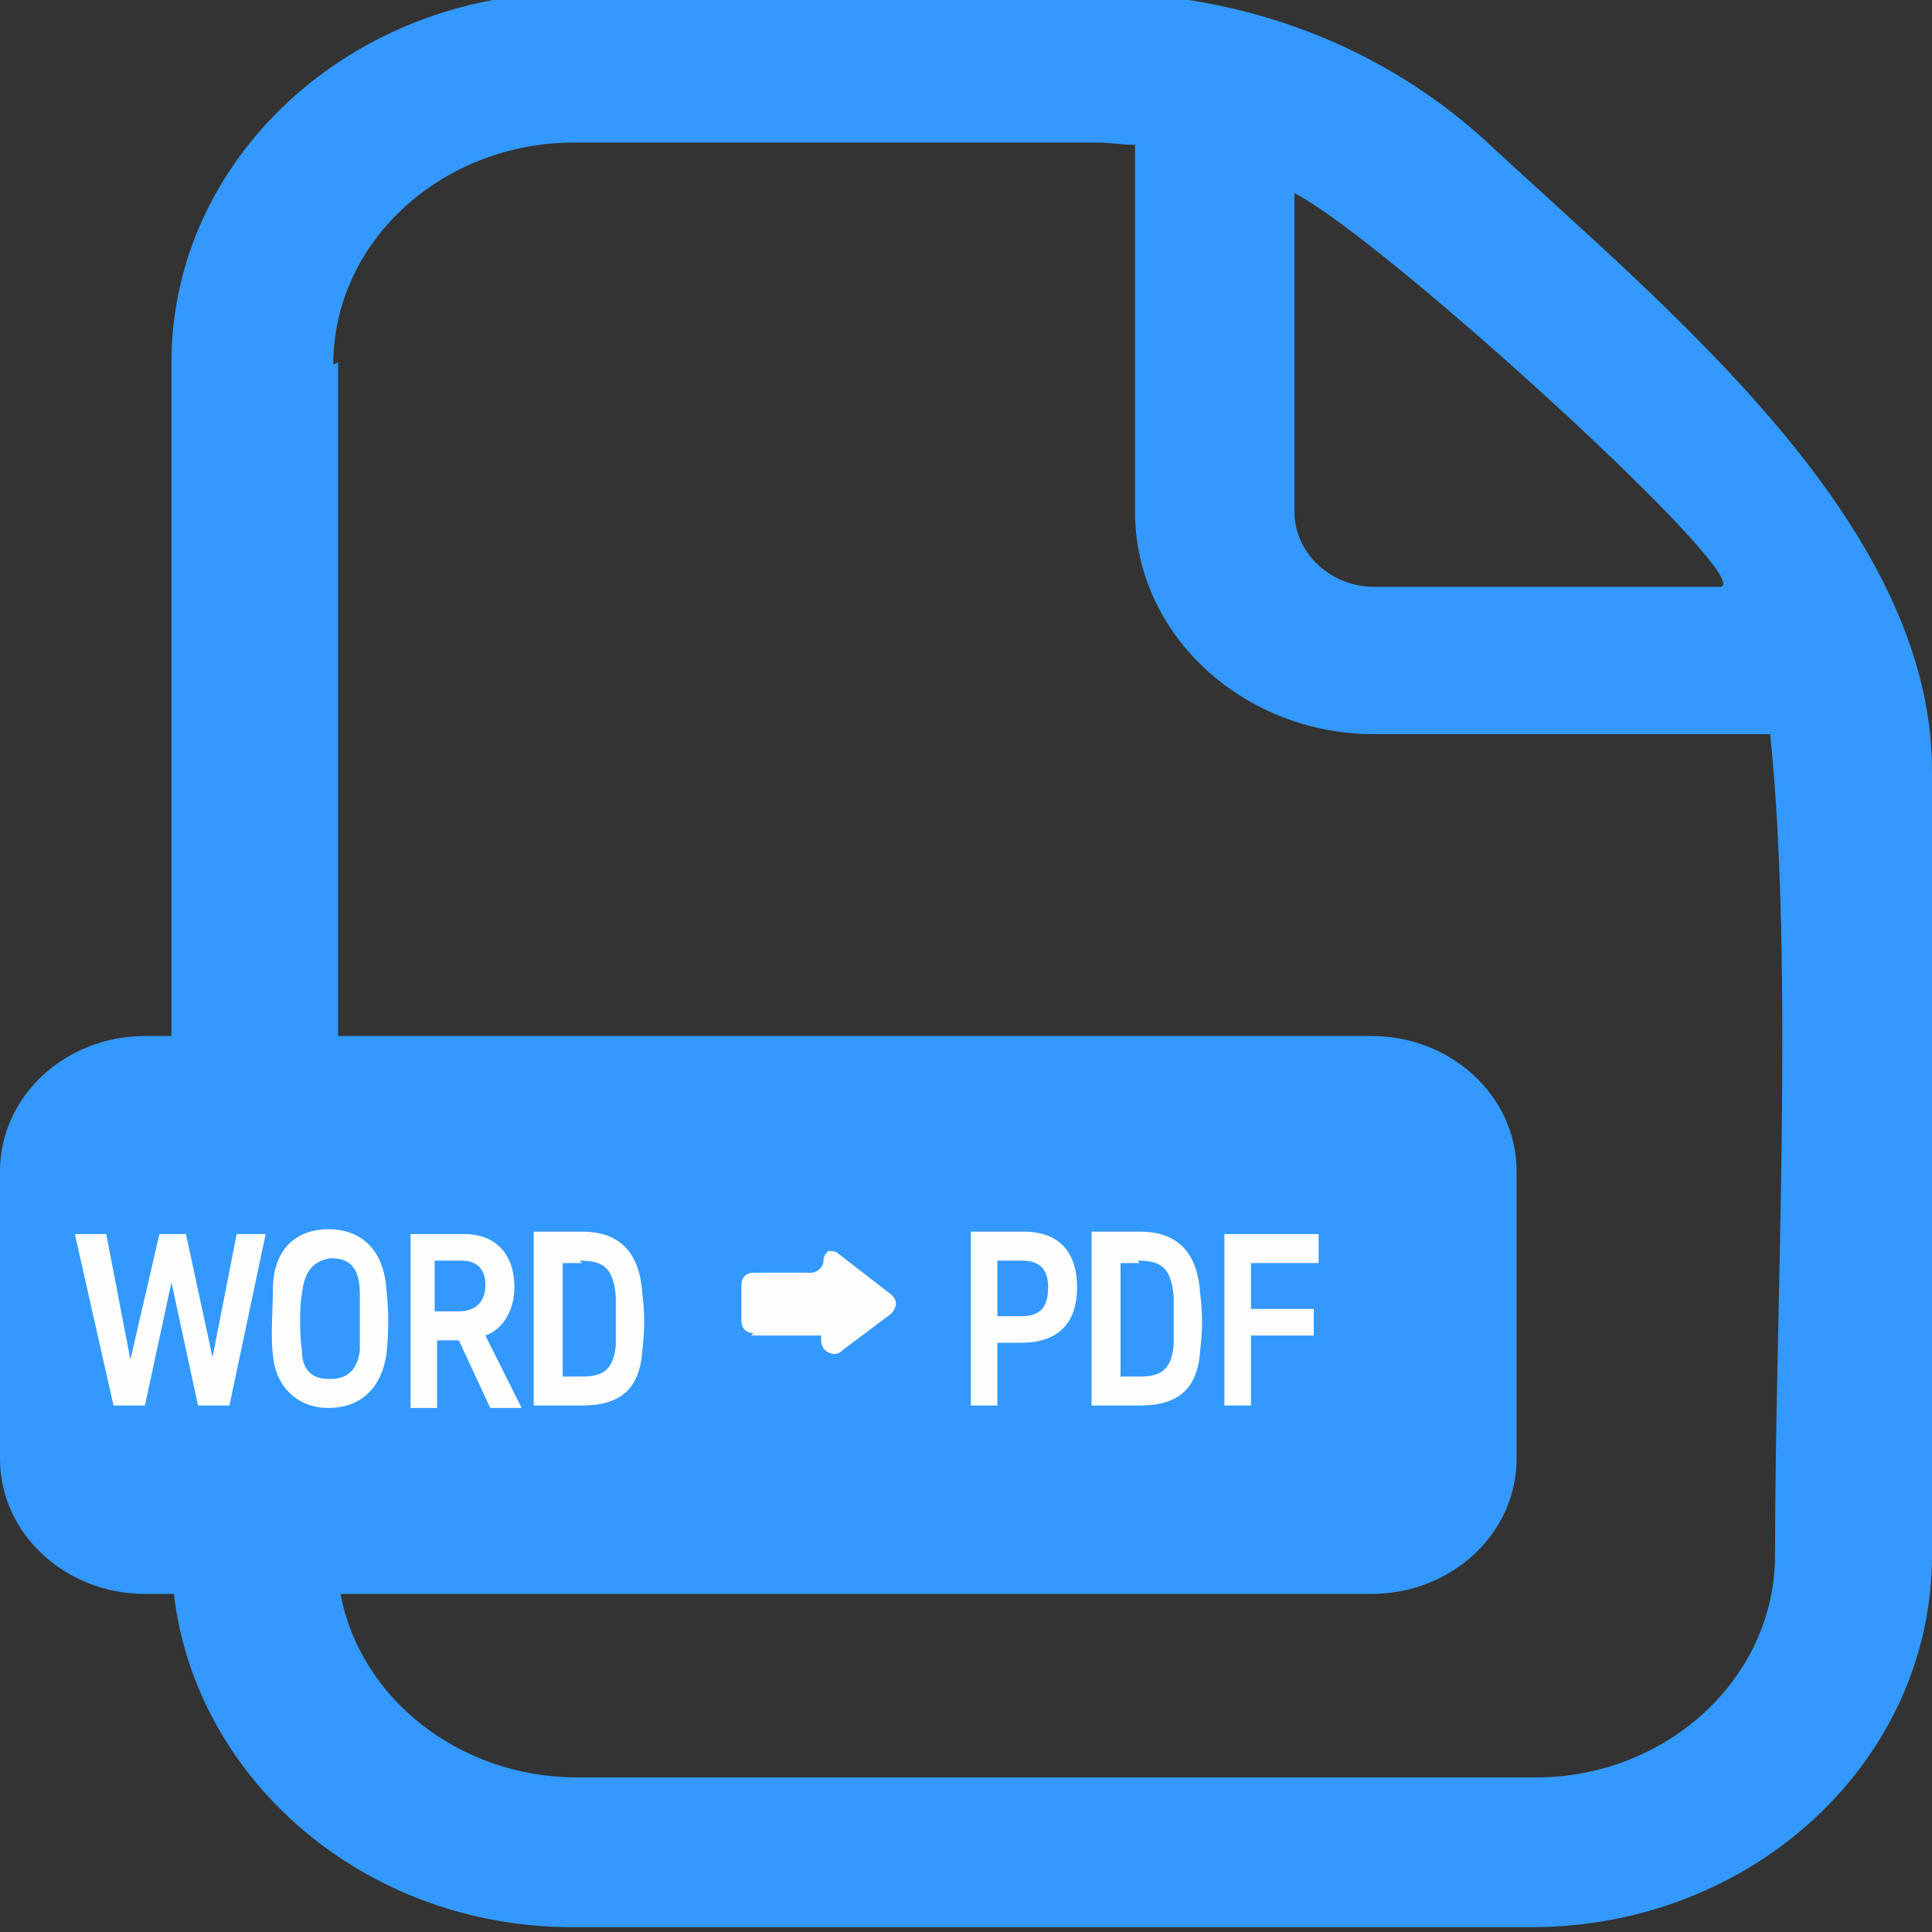<?xml version="1.0" encoding="UTF-8"?>
<!DOCTYPE svg PUBLIC "-//W3C//DTD SVG 1.1//EN" "http://www.w3.org/Graphics/SVG/1.1/DTD/svg11.dtd">
<!-- Creator: CorelDRAW -->
<svg xmlns="http://www.w3.org/2000/svg" xml:space="preserve" width="80px" height="80px" version="1.1" style="shape-rendering:geometricPrecision; text-rendering:geometricPrecision; image-rendering:optimizeQuality; fill-rule:evenodd; clip-rule:evenodd"
viewBox="0 0 800 800"
 xmlns:xlink="http://www.w3.org/1999/xlink"
 xmlns:xodm="http://www.corel.com/coreldraw/odm/2003">
 <rect x="0" y="0" width="800" height="800" fill="#333333" stroke="none"/>
 <defs>
  <style type="text/css">
   <![CDATA[
    .fil1 {fill:#FEFEFE;fill-rule:nonzero}
    .fil0 {fill:#3399FF;fill-rule:nonzero}
   ]]>
  </style>
 </defs>
 <g id="圖層_x0020_1">
  <path class="fil0" d="M617 60c-44,-41 -102,-63 -164,-63l-216 0c-92,0 -166,69 -166,153l0 279 -11 0c-33,0 -60,25 -60,56l0 119c0,31 27,56 60,56l12 0c9,77 79,138 165,138l397 0c92,0 166,-69 166,-154l0 -325c0,-103 -111,-192 -183,-259zm-479 91c0,-51 45,-92 100,-92l216 0c6,0 11,1 16,1l0 152c0,51 45,92 99,92l164 0c10,97 2,239 2,340 0,51 -45,92 -99,92l-397 0c-49,0 -90,-33 -98,-76l427 0c33,0 60,-25 60,-56l0 -119c0,-31 -27,-56 -60,-56l-428 0 0 -279zm574 92l-143 0c-18,0 -33,-14 -33,-31l0 -132c36,18 195,163 176,163z"/>
  <polygon class="fil1" points="110,511 98,511 88,562 77,511 66,511 54,563 44,511 31,511 47,582 60,582 71,531 82,582 95,582 "/>
  <path id="_1" class="fil1" d="M136 583c14,0 22,-9 24,-22 1,-9 1,-19 0,-27 -1,-16 -10,-25 -24,-25 -14,0 -23,9 -23,25 0,8 -1,19 0,27 1,13 10,22 23,22zm0 -12c-6,0 -11,-3 -11,-12 -1,-7 -1,-18 0,-23 1,-10 5,-14 12,-15 8,0 12,4 12,15 0,6 0,16 0,23 -1,9 -6,12 -12,12z"/>
  <path id="_2" class="fil1" d="M190 555l13 28 13 0 -15 -30c6,-2 12,-9 12,-20 0,-13 -7,-22 -21,-22l-22 0 0 72 11 0 0 -28 10 0zm1 -33c7,0 10,4 10,10 0,7 -4,11 -11,11l-10 0 0 -21 10 0z"/>
  <path id="_3" class="fil1" d="M241 582c16,0 24,-7 25,-23 1,-9 1,-15 0,-23 -1,-17 -9,-26 -25,-26l-20 0 0 72 20 0zm-1 -60c10,0 14,3 15,15 0,6 0,12 0,20 -1,10 -5,13 -14,13l-8 0 0 -47 8 0z"/>
  <path id="_4" class="fil1" d="M423 556c15,0 23,-8 23,-23 0,-14 -7,-23 -22,-23l-22 0 0 72 11 0 0 -26 10 0zm0 -34c8,0 11,4 11,11 0,8 -3,12 -11,12l-10 0 0 -23 10 0z"/>
  <path id="_5" class="fil1" d="M472 582c16,0 24,-7 25,-23 1,-9 1,-15 0,-23 -1,-17 -9,-26 -25,-26l-20 0 0 72 20 0zm-1 -60c10,0 14,3 15,15 0,6 0,12 0,20 -1,10 -5,13 -14,13l-8 0 0 -47 8 0z"/>
  <polygon id="_6" class="fil1" points="546,523 546,511 507,511 507,582 518,582 518,553 544,553 544,542 518,542 518,523 "/>
  <path class="fil1" d="M311 553l29 0 0 2c0,2 1,4 3,5 2,1 4,1 6,-1l20 -15c1,-1 2,-3 2,-4 0,-2 -1,-3 -2,-4l-22 -17c-1,-1 -3,-1 -4,-1 -1,1 -2,2 -2,4 0,3 -3,5 -5,5l-24 0c-3,0 -5,2 -5,5l0 15c0,3 2,5 5,5z"/>
 </g>
</svg>
